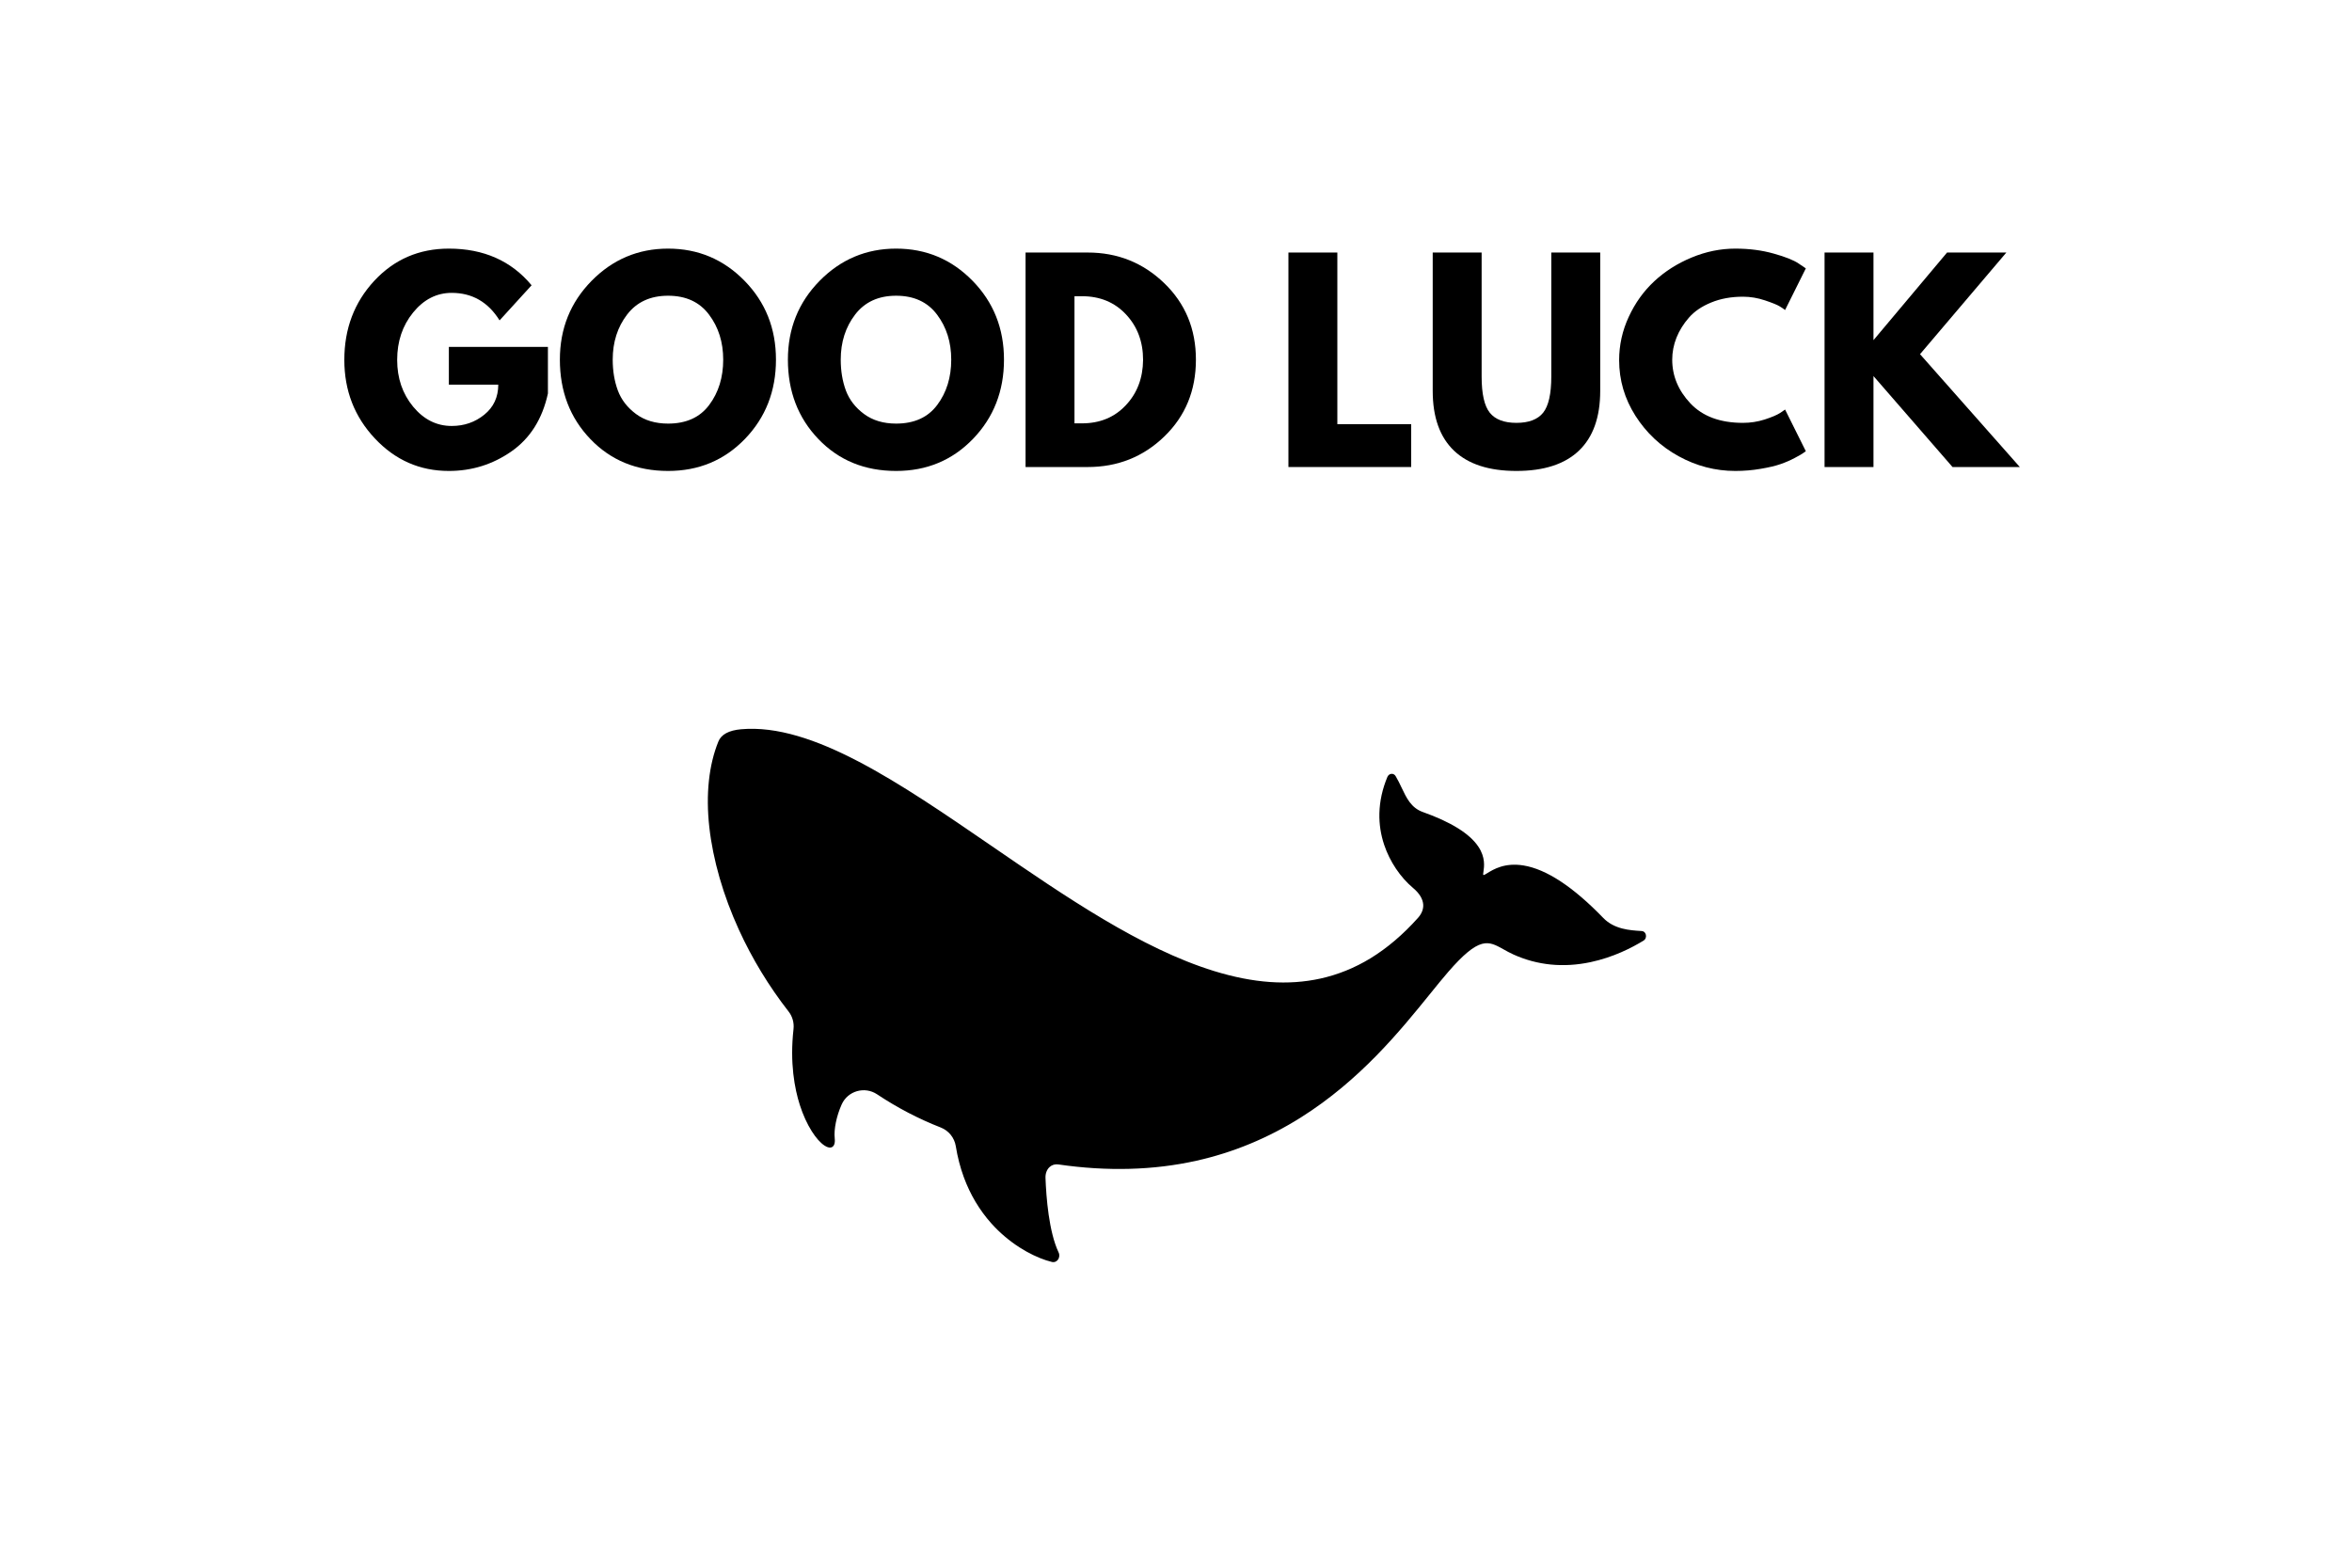 <svg xmlns="http://www.w3.org/2000/svg" xmlns:xlink="http://www.w3.org/1999/xlink" width="600" zoomAndPan="magnify" viewBox="0 0 450 300" height="400" preserveAspectRatio="xMidYMid meet" version="1.0"><defs><g/><clipPath id="09c8e3590c"><path d="M 135 139 L 315 139 L 315 241.832 L 135 241.832 Z M 135 139 " clip-rule="nonzero"/></clipPath></defs><rect x="-45" width="540" fill="#ffffff" y="-30" height="360" fill-opacity="1"/><rect x="-45" width="540" fill="#ffffff" y="-30" height="360" fill-opacity="1"/><g clip-path="url(#09c8e3590c)"><path fill="#000000" d="M 141.375 177.93 C 143.906 183.473 147.129 188.766 150.883 193.574 C 151.625 194.527 151.953 195.73 151.82 196.93 C 151.09 203.438 152.039 208.359 153.023 211.438 C 153.629 213.332 154.422 215.078 155.32 216.492 C 156.098 217.723 156.945 218.68 157.707 219.191 C 157.961 219.359 158.18 219.469 158.371 219.531 C 158.777 219.664 159.059 219.594 159.234 219.488 C 159.512 219.32 159.82 218.895 159.703 217.816 C 159.523 216.117 160.035 213.602 161.008 211.414 C 161.02 211.391 161.031 211.367 161.039 211.344 C 162.211 208.746 165.438 207.832 167.809 209.41 C 171.672 211.98 175.742 214.105 179.992 215.766 C 181.516 216.363 182.605 217.719 182.867 219.332 C 183.203 221.422 183.719 223.41 184.406 225.277 C 185.625 228.598 187.391 231.562 189.656 234.102 C 193.066 237.914 197.109 240.18 200.133 241.172 C 200.539 241.305 200.93 241.414 201.293 241.504 C 201.695 241.598 202.098 241.449 202.375 241.109 C 202.699 240.707 202.766 240.145 202.543 239.68 C 200.672 235.75 200.164 229.055 200.031 225.414 C 200 224.566 200.289 223.801 200.824 223.32 C 201.273 222.914 201.867 222.738 202.496 222.832 C 211.824 224.191 220.711 223.953 228.91 222.121 C 235.926 220.559 242.641 217.777 248.871 213.855 C 260.25 206.699 267.938 197.199 273.555 190.262 C 274.82 188.695 276.02 187.215 277.086 185.984 C 279.922 182.719 281.914 181.062 283.551 180.621 C 285.059 180.215 286.207 180.855 287.66 181.668 C 288.227 181.988 288.867 182.344 289.586 182.668 C 294.168 184.73 299.125 185.219 304.324 184.117 C 308.652 183.199 312.227 181.367 314.461 179.992 C 314.891 179.727 314.988 179.23 314.895 178.859 C 314.793 178.457 314.496 178.191 314.117 178.168 L 313.887 178.152 C 311.883 178.027 308.855 177.84 306.754 175.668 C 301.012 169.723 295.879 166.34 291.5 165.621 C 287.902 165.031 285.742 166.363 284.578 167.078 C 284.27 167.27 284 167.434 283.875 167.445 C 283.82 167.449 283.801 167.441 283.797 167.438 C 283.742 167.379 283.789 167.047 283.828 166.777 C 283.965 165.832 284.223 164.066 282.84 162.004 C 281.172 159.523 277.598 157.297 272.211 155.387 C 270 154.602 269.098 152.707 268.148 150.699 C 267.801 149.973 267.445 149.219 267.016 148.512 C 266.84 148.219 266.543 148.059 266.223 148.082 C 265.887 148.109 265.59 148.336 265.445 148.676 C 264.484 150.98 263.969 153.324 263.914 155.645 C 263.863 157.691 264.176 159.723 264.836 161.688 C 265.906 164.883 267.93 167.891 270.379 169.945 C 271.559 170.93 272.219 172.016 272.297 173.082 C 272.359 173.969 272.02 174.84 271.285 175.664 C 268.441 178.844 265.391 181.438 262.219 183.379 C 259.203 185.219 255.977 186.523 252.633 187.262 C 246.48 188.617 239.824 188.148 232.285 185.824 C 218.316 181.523 203.809 171.562 189.781 161.93 C 172.125 149.809 155.449 138.359 141.816 139.551 C 139.441 139.758 137.965 140.559 137.434 141.926 C 135.637 146.348 135.004 151.992 135.711 158.297 C 136.414 164.57 138.371 171.359 141.375 177.93 " fill-opacity="1" fill-rule="nonzero"/></g><g fill="#000000" fill-opacity="1"><g transform="translate(64.738, 89.373)"><g><path d="M 40.094 -22.984 L 40.094 -14.078 C 39.031 -9.203 36.707 -5.508 33.125 -3 C 29.551 -0.5 25.555 0.75 21.141 0.75 C 15.598 0.75 10.879 -1.32 6.984 -5.469 C 3.086 -9.613 1.141 -14.625 1.141 -20.5 C 1.141 -26.469 3.047 -31.508 6.859 -35.625 C 10.68 -39.738 15.441 -41.797 21.141 -41.797 C 27.805 -41.797 33.082 -39.457 36.969 -34.781 L 30.844 -28.062 C 28.656 -31.57 25.602 -33.328 21.688 -33.328 C 18.801 -33.328 16.336 -32.07 14.297 -29.562 C 12.266 -27.062 11.25 -24.039 11.25 -20.5 C 11.25 -17.008 12.266 -14.031 14.297 -11.562 C 16.336 -9.094 18.801 -7.859 21.688 -7.859 C 24.07 -7.859 26.148 -8.578 27.922 -10.016 C 29.703 -11.461 30.594 -13.379 30.594 -15.766 L 21.141 -15.766 L 21.141 -22.984 Z M 40.094 -22.984 "/></g></g></g><g fill="#000000" fill-opacity="1"><g transform="translate(105.978, 89.373)"><g><path d="M 1.141 -20.547 C 1.141 -26.484 3.16 -31.508 7.203 -35.625 C 11.254 -39.738 16.133 -41.797 21.844 -41.797 C 27.582 -41.797 32.457 -39.742 36.469 -35.641 C 40.477 -31.547 42.484 -26.516 42.484 -20.547 C 42.484 -14.547 40.508 -9.492 36.562 -5.391 C 32.613 -1.297 27.707 0.75 21.844 0.75 C 15.832 0.75 10.879 -1.281 6.984 -5.344 C 3.086 -9.406 1.141 -14.473 1.141 -20.547 Z M 11.25 -20.547 C 11.25 -18.391 11.578 -16.422 12.234 -14.641 C 12.898 -12.867 14.062 -11.367 15.719 -10.141 C 17.375 -8.922 19.414 -8.312 21.844 -8.312 C 25.32 -8.312 27.945 -9.504 29.719 -11.891 C 31.5 -14.273 32.391 -17.16 32.391 -20.547 C 32.391 -23.898 31.484 -26.773 29.672 -29.172 C 27.867 -31.578 25.258 -32.781 21.844 -32.781 C 18.457 -32.781 15.844 -31.578 14 -29.172 C 12.164 -26.773 11.25 -23.898 11.25 -20.547 Z M 11.25 -20.547 "/></g></g></g><g fill="#000000" fill-opacity="1"><g transform="translate(149.605, 89.373)"><g><path d="M 1.141 -20.547 C 1.141 -26.484 3.16 -31.508 7.203 -35.625 C 11.254 -39.738 16.133 -41.797 21.844 -41.797 C 27.582 -41.797 32.457 -39.742 36.469 -35.641 C 40.477 -31.547 42.484 -26.516 42.484 -20.547 C 42.484 -14.547 40.508 -9.492 36.562 -5.391 C 32.613 -1.297 27.707 0.75 21.844 0.75 C 15.832 0.75 10.879 -1.281 6.984 -5.344 C 3.086 -9.406 1.141 -14.473 1.141 -20.547 Z M 11.25 -20.547 C 11.25 -18.391 11.578 -16.422 12.234 -14.641 C 12.898 -12.867 14.062 -11.367 15.719 -10.141 C 17.375 -8.922 19.414 -8.312 21.844 -8.312 C 25.32 -8.312 27.945 -9.504 29.719 -11.891 C 31.5 -14.273 32.391 -17.16 32.391 -20.547 C 32.391 -23.898 31.484 -26.773 29.672 -29.172 C 27.867 -31.578 25.258 -32.781 21.844 -32.781 C 18.457 -32.781 15.844 -31.578 14 -29.172 C 12.164 -26.773 11.25 -23.898 11.25 -20.547 Z M 11.25 -20.547 "/></g></g></g><g fill="#000000" fill-opacity="1"><g transform="translate(193.232, 89.373)"><g><path d="M 2.984 -41.047 L 14.875 -41.047 C 20.582 -41.047 25.457 -39.098 29.5 -35.203 C 33.551 -31.305 35.578 -26.422 35.578 -20.547 C 35.578 -14.641 33.562 -9.738 29.531 -5.844 C 25.5 -1.945 20.613 0 14.875 0 L 2.984 0 Z M 12.344 -8.359 L 13.781 -8.359 C 17.195 -8.359 19.988 -9.508 22.156 -11.812 C 24.332 -14.113 25.438 -17.008 25.469 -20.5 C 25.469 -23.977 24.379 -26.879 22.203 -29.203 C 20.035 -31.523 17.227 -32.688 13.781 -32.688 L 12.344 -32.688 Z M 12.344 -8.359 "/></g></g></g><g fill="#000000" fill-opacity="1"><g transform="translate(229.945, 89.373)"><g/></g></g><g fill="#000000" fill-opacity="1"><g transform="translate(243.525, 89.373)"><g><path d="M 12.344 -41.047 L 12.344 -8.203 L 26.469 -8.203 L 26.469 0 L 2.984 0 L 2.984 -41.047 Z M 12.344 -41.047 "/></g></g></g><g fill="#000000" fill-opacity="1"><g transform="translate(271.632, 89.373)"><g><path d="M 34.531 -41.047 L 34.531 -14.578 C 34.531 -9.535 33.172 -5.719 30.453 -3.125 C 27.734 -0.539 23.75 0.75 18.5 0.75 C 13.258 0.75 9.281 -0.539 6.562 -3.125 C 3.844 -5.719 2.484 -9.535 2.484 -14.578 L 2.484 -41.047 L 11.844 -41.047 L 11.844 -17.312 C 11.844 -14 12.363 -11.691 13.406 -10.391 C 14.445 -9.098 16.145 -8.453 18.5 -8.453 C 20.863 -8.453 22.566 -9.098 23.609 -10.391 C 24.648 -11.691 25.172 -14 25.172 -17.312 L 25.172 -41.047 Z M 34.531 -41.047 "/></g></g></g><g fill="#000000" fill-opacity="1"><g transform="translate(308.643, 89.373)"><g><path d="M 24.828 -8.453 C 26.254 -8.453 27.641 -8.664 28.984 -9.094 C 30.328 -9.531 31.312 -9.945 31.938 -10.344 L 32.891 -11 L 36.859 -3.031 C 36.734 -2.938 36.551 -2.805 36.312 -2.641 C 36.082 -2.473 35.547 -2.164 34.703 -1.719 C 33.859 -1.27 32.953 -0.879 31.984 -0.547 C 31.023 -0.211 29.766 0.082 28.203 0.344 C 26.648 0.613 25.039 0.75 23.375 0.75 C 19.562 0.75 15.945 -0.188 12.531 -2.062 C 9.113 -3.938 6.359 -6.516 4.266 -9.797 C 2.18 -13.078 1.141 -16.629 1.141 -20.453 C 1.141 -23.336 1.754 -26.102 2.984 -28.75 C 4.211 -31.406 5.844 -33.676 7.875 -35.562 C 9.914 -37.457 12.297 -38.969 15.016 -40.094 C 17.742 -41.227 20.531 -41.797 23.375 -41.797 C 26.031 -41.797 28.477 -41.477 30.719 -40.844 C 32.957 -40.219 34.539 -39.586 35.469 -38.953 L 36.859 -38.016 L 32.891 -30.047 C 32.648 -30.242 32.297 -30.484 31.828 -30.766 C 31.367 -31.047 30.441 -31.422 29.047 -31.891 C 27.66 -32.359 26.254 -32.594 24.828 -32.594 C 22.566 -32.594 20.539 -32.223 18.75 -31.484 C 16.957 -30.754 15.539 -29.789 14.5 -28.594 C 13.457 -27.406 12.66 -26.125 12.109 -24.75 C 11.566 -23.375 11.297 -21.973 11.297 -20.547 C 11.297 -17.43 12.461 -14.633 14.797 -12.156 C 17.141 -9.688 20.484 -8.453 24.828 -8.453 Z M 24.828 -8.453 "/></g></g></g><g fill="#000000" fill-opacity="1"><g transform="translate(346.102, 89.373)"><g><path d="M 40.344 0 L 27.469 0 L 12.344 -17.406 L 12.344 0 L 2.984 0 L 2.984 -41.047 L 12.344 -41.047 L 12.344 -24.281 L 26.422 -41.047 L 37.766 -41.047 L 21.25 -21.594 Z M 40.344 0 "/></g></g></g></svg>